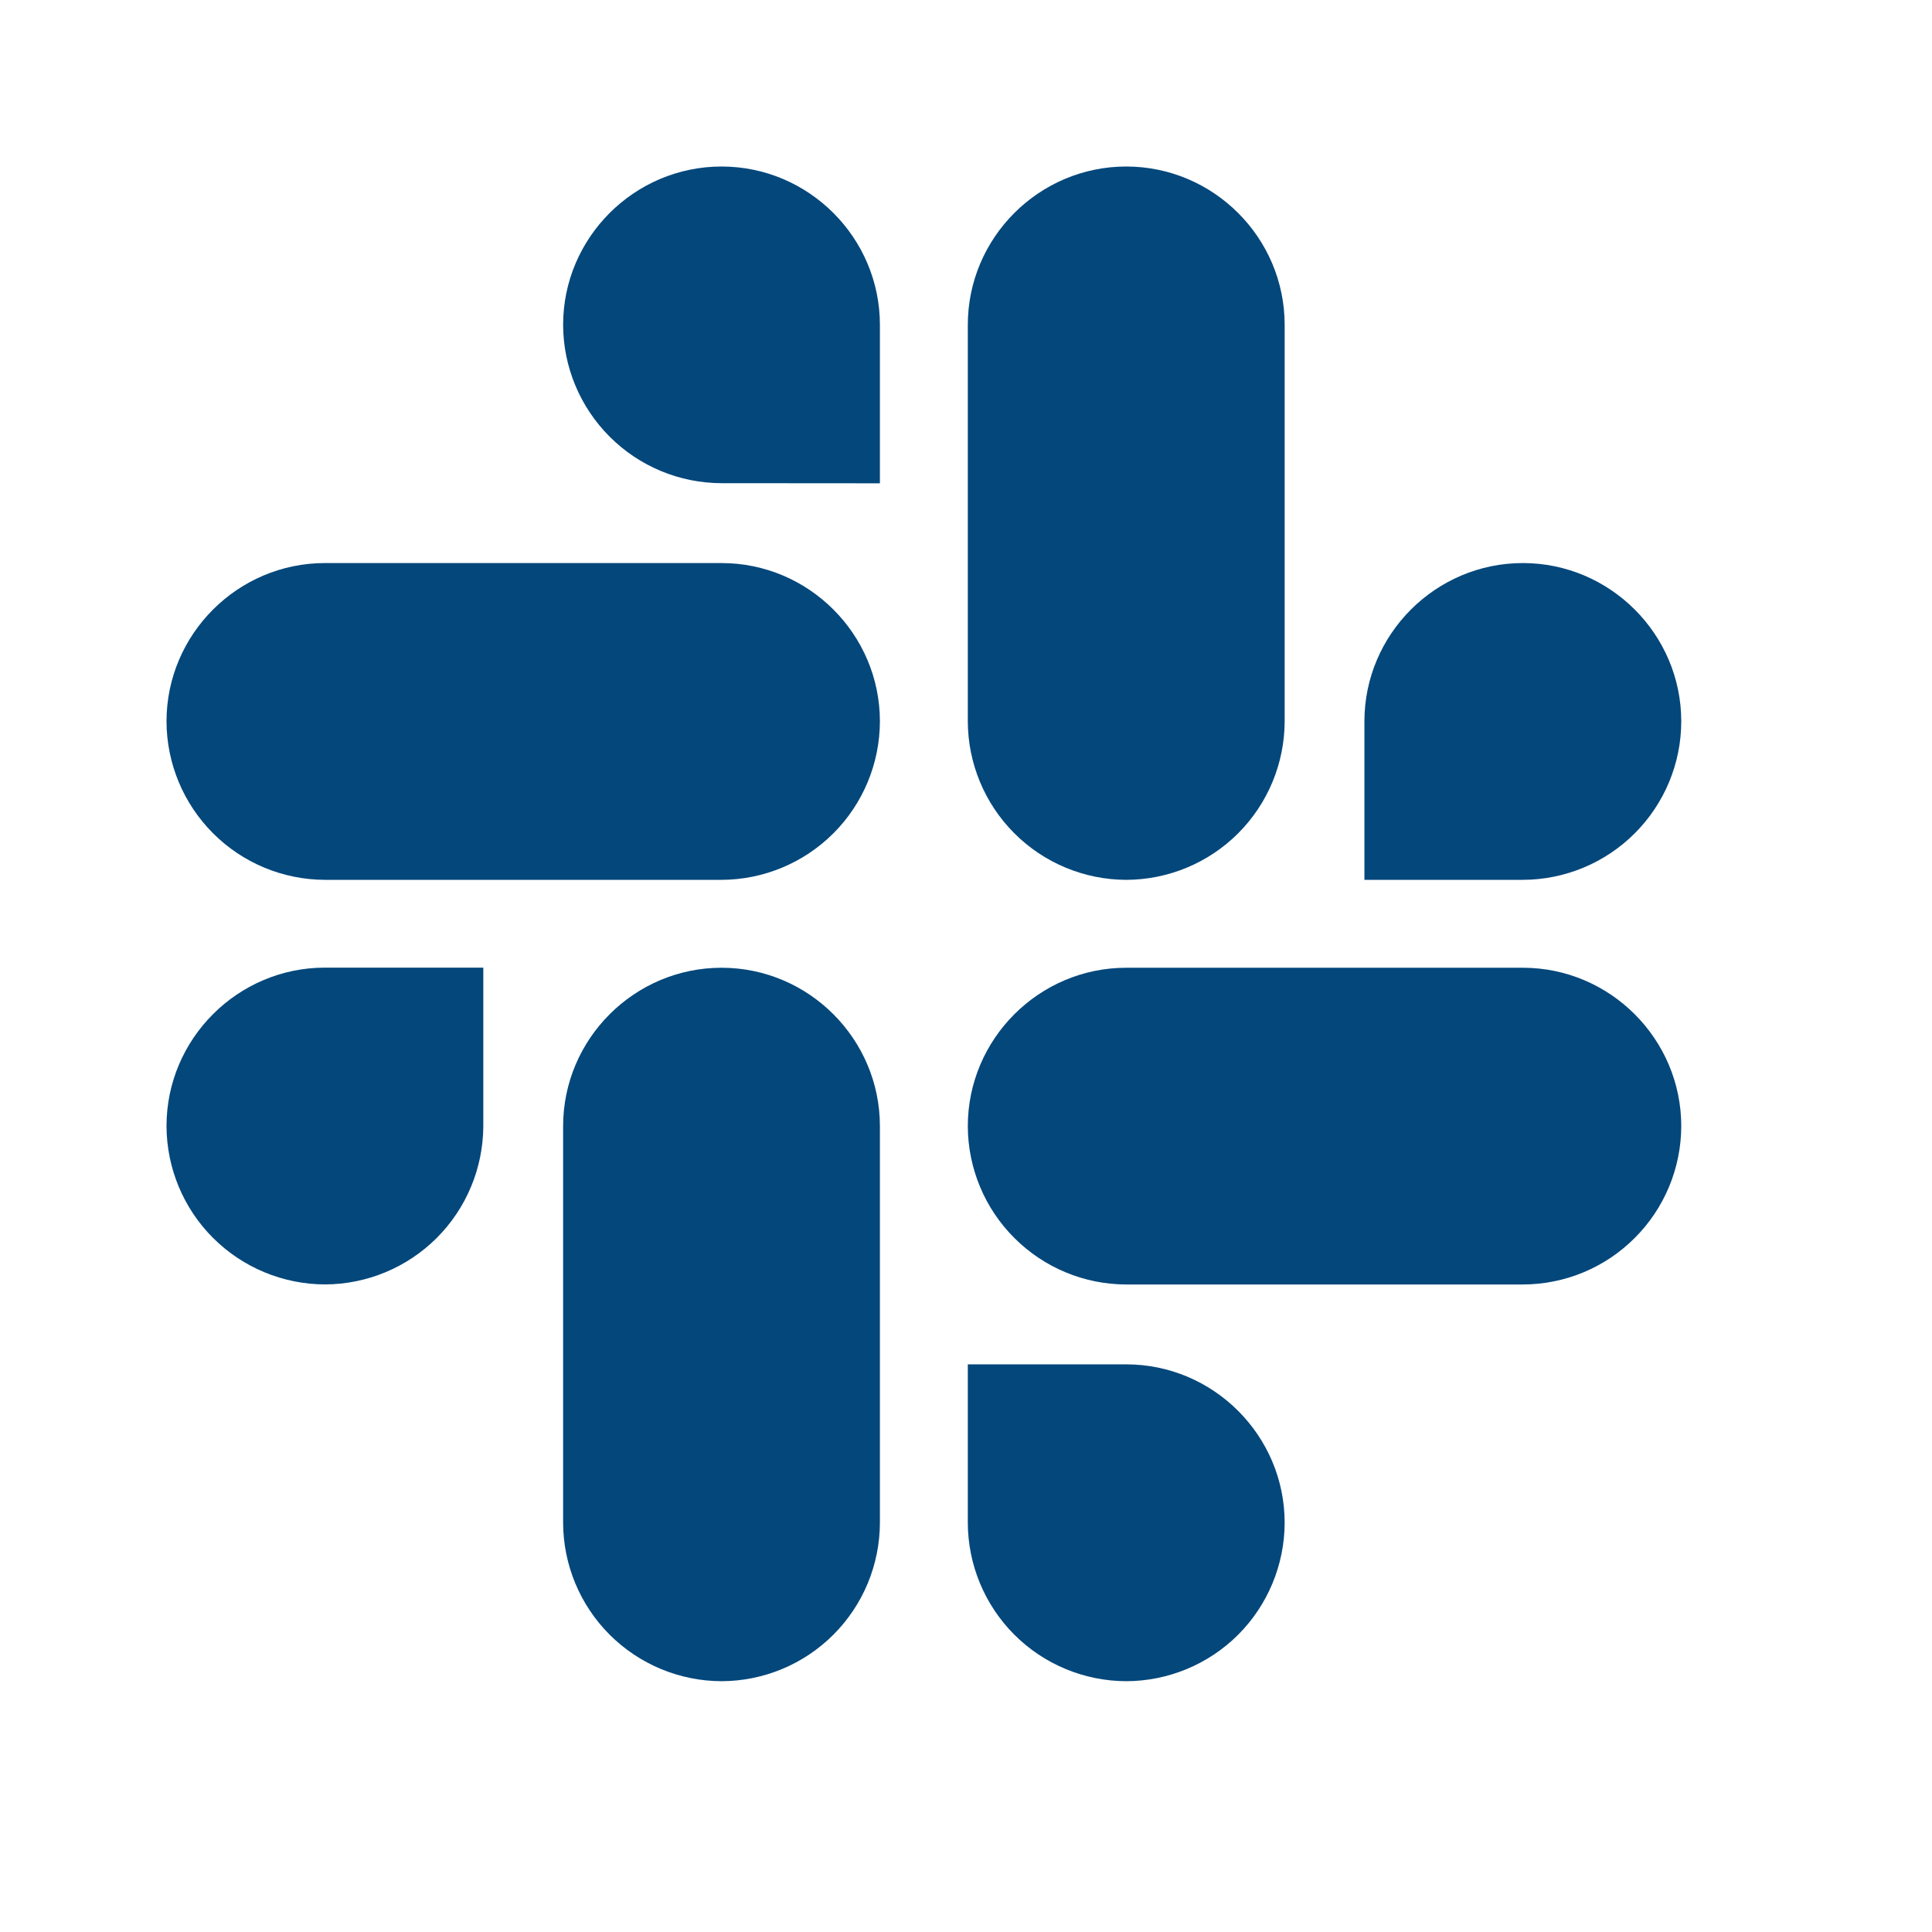 <svg width="32" height="32" viewBox="0 0 32 32" fill="none" xmlns="http://www.w3.org/2000/svg">
<path d="M8.005 18.653C8.002 19.347 7.725 20.013 7.234 20.504C6.742 20.995 6.077 21.272 5.382 21.274C4.687 21.272 4.021 20.995 3.529 20.504C3.037 20.013 2.76 19.346 2.758 18.651C2.758 17.207 3.938 16.027 5.382 16.027H8.005V18.653ZM9.327 18.653C9.327 17.209 10.507 16.029 11.951 16.029C13.395 16.029 14.574 17.209 14.574 18.653V25.222C14.572 25.917 14.296 26.583 13.804 27.075C13.313 27.567 12.646 27.844 11.951 27.846C11.256 27.844 10.59 27.567 10.098 27.076C9.606 26.584 9.329 25.917 9.327 25.222V18.653ZM11.951 8.003C11.256 8.002 10.59 7.725 10.098 7.233C9.607 6.742 9.329 6.076 9.327 5.381C9.327 3.937 10.507 2.758 11.951 2.758C13.395 2.758 14.574 3.937 14.574 5.381V8.005L11.951 8.003ZM11.951 9.326C13.395 9.326 14.574 10.505 14.574 11.949C14.572 12.644 14.296 13.31 13.804 13.802C13.313 14.293 12.646 14.571 11.951 14.573H5.382C4.687 14.571 4.02 14.294 3.529 13.802C3.037 13.31 2.76 12.644 2.758 11.949C2.758 10.505 3.938 9.326 5.382 9.326H11.951ZM22.599 11.949C22.599 10.505 23.779 9.326 25.223 9.326C26.667 9.326 27.847 10.505 27.847 11.949C27.846 12.644 27.569 13.31 27.077 13.802C26.585 14.294 25.919 14.571 25.223 14.573H22.599V11.949ZM21.278 11.949C21.276 12.644 20.999 13.31 20.508 13.802C20.016 14.294 19.349 14.571 18.654 14.573C17.959 14.571 17.292 14.294 16.801 13.802C16.309 13.31 16.032 12.644 16.03 11.949V5.381C16.03 3.937 17.21 2.758 18.654 2.758C20.098 2.758 21.278 3.937 21.278 5.381V11.949ZM18.654 22.598C20.098 22.598 21.278 23.778 21.278 25.222C21.276 25.917 20.999 26.584 20.508 27.076C20.016 27.567 19.349 27.844 18.654 27.846C17.959 27.844 17.292 27.567 16.801 27.076C16.309 26.584 16.032 25.917 16.03 25.222V22.598H18.654ZM18.654 21.275C17.959 21.274 17.293 20.997 16.801 20.505C16.309 20.014 16.032 19.348 16.03 18.653C16.03 17.209 17.21 16.029 18.654 16.029H25.223C26.667 16.029 27.847 17.209 27.847 18.653C27.845 19.348 27.568 20.014 27.076 20.505C26.585 20.997 25.919 21.274 25.223 21.275H18.654Z" fill="#03477B"/>
</svg>

